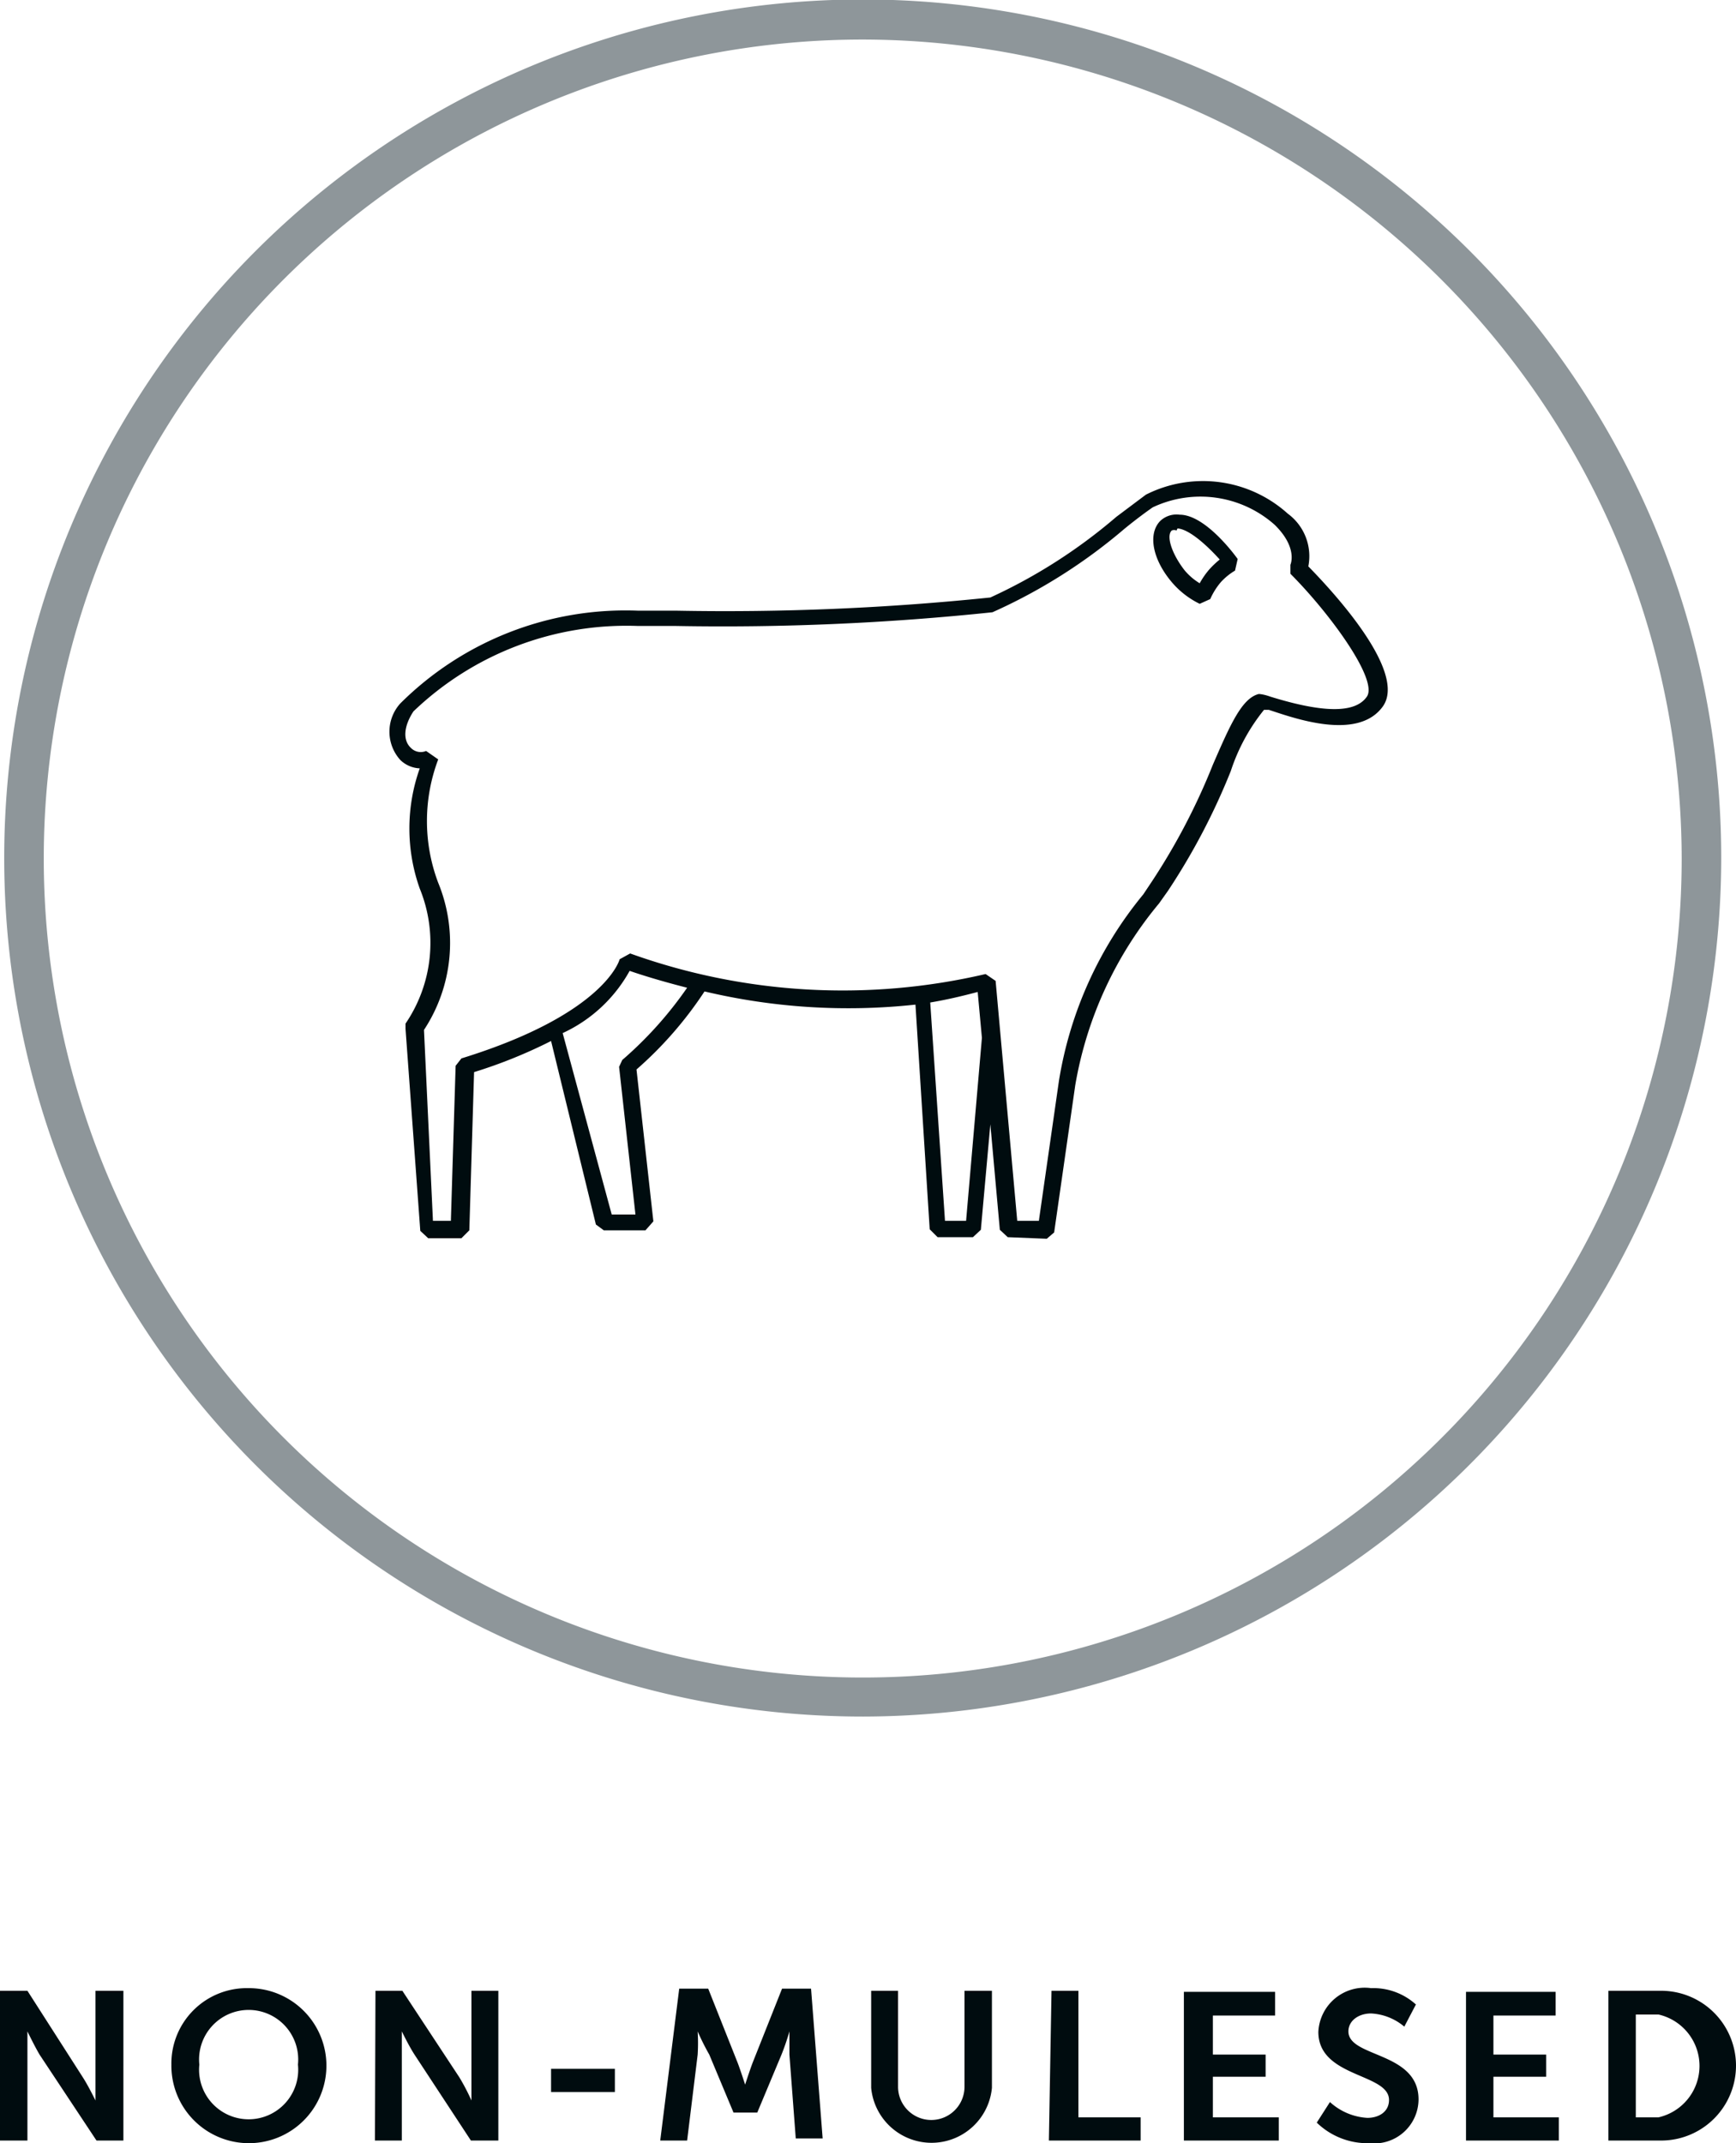 <svg id="Livello_1" data-name="Livello 1" xmlns="http://www.w3.org/2000/svg" viewBox="0 0 32.92 40.64"><defs><style>.cls-1{fill:#000c0f;}.cls-2{fill:#8e969a;}</style></defs><title>nonmusled</title><path class="cls-1" d="M35.57,44.19V42.24H36a1,1,0,0,1,0,1.95Zm-.52.44h1a1.42,1.42,0,1,0,0-2.84h-1Zm-2.7,0h1.76v-.44H32.87v-.77h1V43h-1v-.74h1.18v-.45h-1.7Zm-2.83-.34a1.38,1.38,0,0,0,1,.39.84.84,0,0,0,.93-.83c0-.91-1.33-.79-1.33-1.29,0-.2.19-.34.43-.34a1.06,1.06,0,0,1,.63.25l.22-.42a1.2,1.2,0,0,0-.85-.31.88.88,0,0,0-1,.83c0,.87,1.34.78,1.34,1.29,0,.23-.2.34-.41.34a1.15,1.15,0,0,1-.71-.3ZM27,44.63H28.8v-.44H27.55v-.77h1V43h-1v-.74h1.18v-.45H27Zm-2.56,0h1.74v-.44H25v-2.4h-.51Zm-3.37-1a1.15,1.15,0,0,0,2.29,0V41.79h-.52v1.82a.63.63,0,0,1-1.26,0V41.79h-.51Zm-4,1h.51L17.78,43a3.68,3.68,0,0,0,0-.44h0A4.54,4.54,0,0,0,18,43l.46,1.1h.45l.46-1.1a4.54,4.54,0,0,0,.15-.44h0s0,.26,0,.44l.12,1.59h.51l-.22-2.84h-.55l-.56,1.41c-.06.16-.14.41-.14.41h0s-.08-.25-.14-.41l-.56-1.41h-.55ZM15,43.71h1.21v-.44H15Zm-3.34.92h.51V43c0-.17,0-.44,0-.44h0s.13.27.24.44l1.07,1.63H14V41.79h-.51v1.64c0,.17,0,.44,0,.44h0a4,4,0,0,0-.23-.44l-1.08-1.64h-.51ZM8.33,43.19a.94.94,0,1,1,1.87,0,.94.94,0,1,1-1.87,0m-.53,0a1.47,1.47,0,1,0,1.46-1.45A1.43,1.43,0,0,0,7.8,43.19M4.55,44.63h.52V43c0-.17,0-.44,0-.44h0s.13.27.23.44l1.08,1.63h.51V41.79H6.36v1.64c0,.17,0,.44,0,.44h0s-.13-.27-.24-.44L5.07,41.79H4.55Z" transform="translate(-4.55 -4.04)"/><path class="cls-2" d="M20.92,36.59A16.28,16.28,0,1,1,37.19,20.32,16.3,16.3,0,0,1,20.92,36.59Zm0-31.8A15.53,15.53,0,1,0,36.44,20.32,15.55,15.55,0,0,0,20.92,4.79Z" transform="translate(-4.55 -4.04)"/><path class="cls-1" d="M23.66,27.5l-.15-.14-.18-2-.18,2L23,27.5h-.67l-.15-.15-.27-4.26a11.81,11.81,0,0,1-4-.25,7.23,7.23,0,0,1-1.29,1.48l.32,2.88-.15.17H16l-.15-.11L15,23.78a9.34,9.34,0,0,1-1.46.59l-.09,3-.15.15h-.63l-.15-.14-.28-3.83,0-.1a2.72,2.72,0,0,0,.27-2.56,3.4,3.4,0,0,1,0-2.28.56.56,0,0,1-.37-.16.8.8,0,0,1,0-1.07,6.05,6.05,0,0,1,4.51-1.76h.73a48.9,48.9,0,0,0,5.95-.25,10.16,10.16,0,0,0,2.39-1.53l.56-.42a2.4,2.4,0,0,1,2.69.36,1,1,0,0,1,.39,1c.44.45,1.89,2,1.41,2.66s-1.7.21-2.16.06l-.09,0a3.64,3.64,0,0,0-.63,1.16,12.5,12.5,0,0,1-1.19,2.27l-.17.24a7.3,7.3,0,0,0-1.59,3.45l-.4,2.79-.14.12Zm-1.19-.31h.4l.3-3.47h0l-.08-.87c-.3.08-.6.15-.9.2Zm-9.71,0h.34l.09-2.94.11-.14c2.72-.84,3-1.87,3-1.88l.2-.11a11.92,11.92,0,0,0,6.74.39l.19.13.41,4.55h.41l.38-2.65A7.41,7.41,0,0,1,26.23,21l.16-.24a12.22,12.22,0,0,0,1.16-2.22c.33-.76.55-1.26.87-1.34,0,0,.08,0,.22.05,1,.31,1.61.32,1.83,0s-.71-1.59-1.45-2.33l0-.17s.15-.32-.3-.76a2.12,2.12,0,0,0-2.31-.33c-.13.09-.32.23-.54.41a10.35,10.35,0,0,1-2.5,1.58,48.92,48.92,0,0,1-6,.26h-.72a5.84,5.84,0,0,0-4.26,1.62c-.19.29-.2.55-.05.69a.26.26,0,0,0,.29.06l.23.16a3.31,3.31,0,0,0,0,2.34,3,3,0,0,1-.27,2.79Zm3.39-.12h.45l-.31-2.8.06-.13a7.27,7.27,0,0,0,1.23-1.37c-.51-.13-.89-.25-1.09-.32a2.78,2.78,0,0,1-1.27,1.18ZM27.3,15.49a1.62,1.62,0,0,1-.52-.4c-.37-.43-.47-.92-.23-1.17a.45.45,0,0,1,.37-.12c.51,0,1.1.84,1.1.84l-.05.22a1.18,1.18,0,0,0-.27.22,1.32,1.32,0,0,0-.2.32Zm-.44-1.39a.11.11,0,0,0-.09,0c-.11.1,0,.44.24.75a1.13,1.13,0,0,0,.29.25,1.54,1.54,0,0,1,.18-.26,1.7,1.7,0,0,1,.2-.19c-.18-.2-.55-.57-.8-.59Z" transform="translate(-4.55 -4.04)"/></svg>